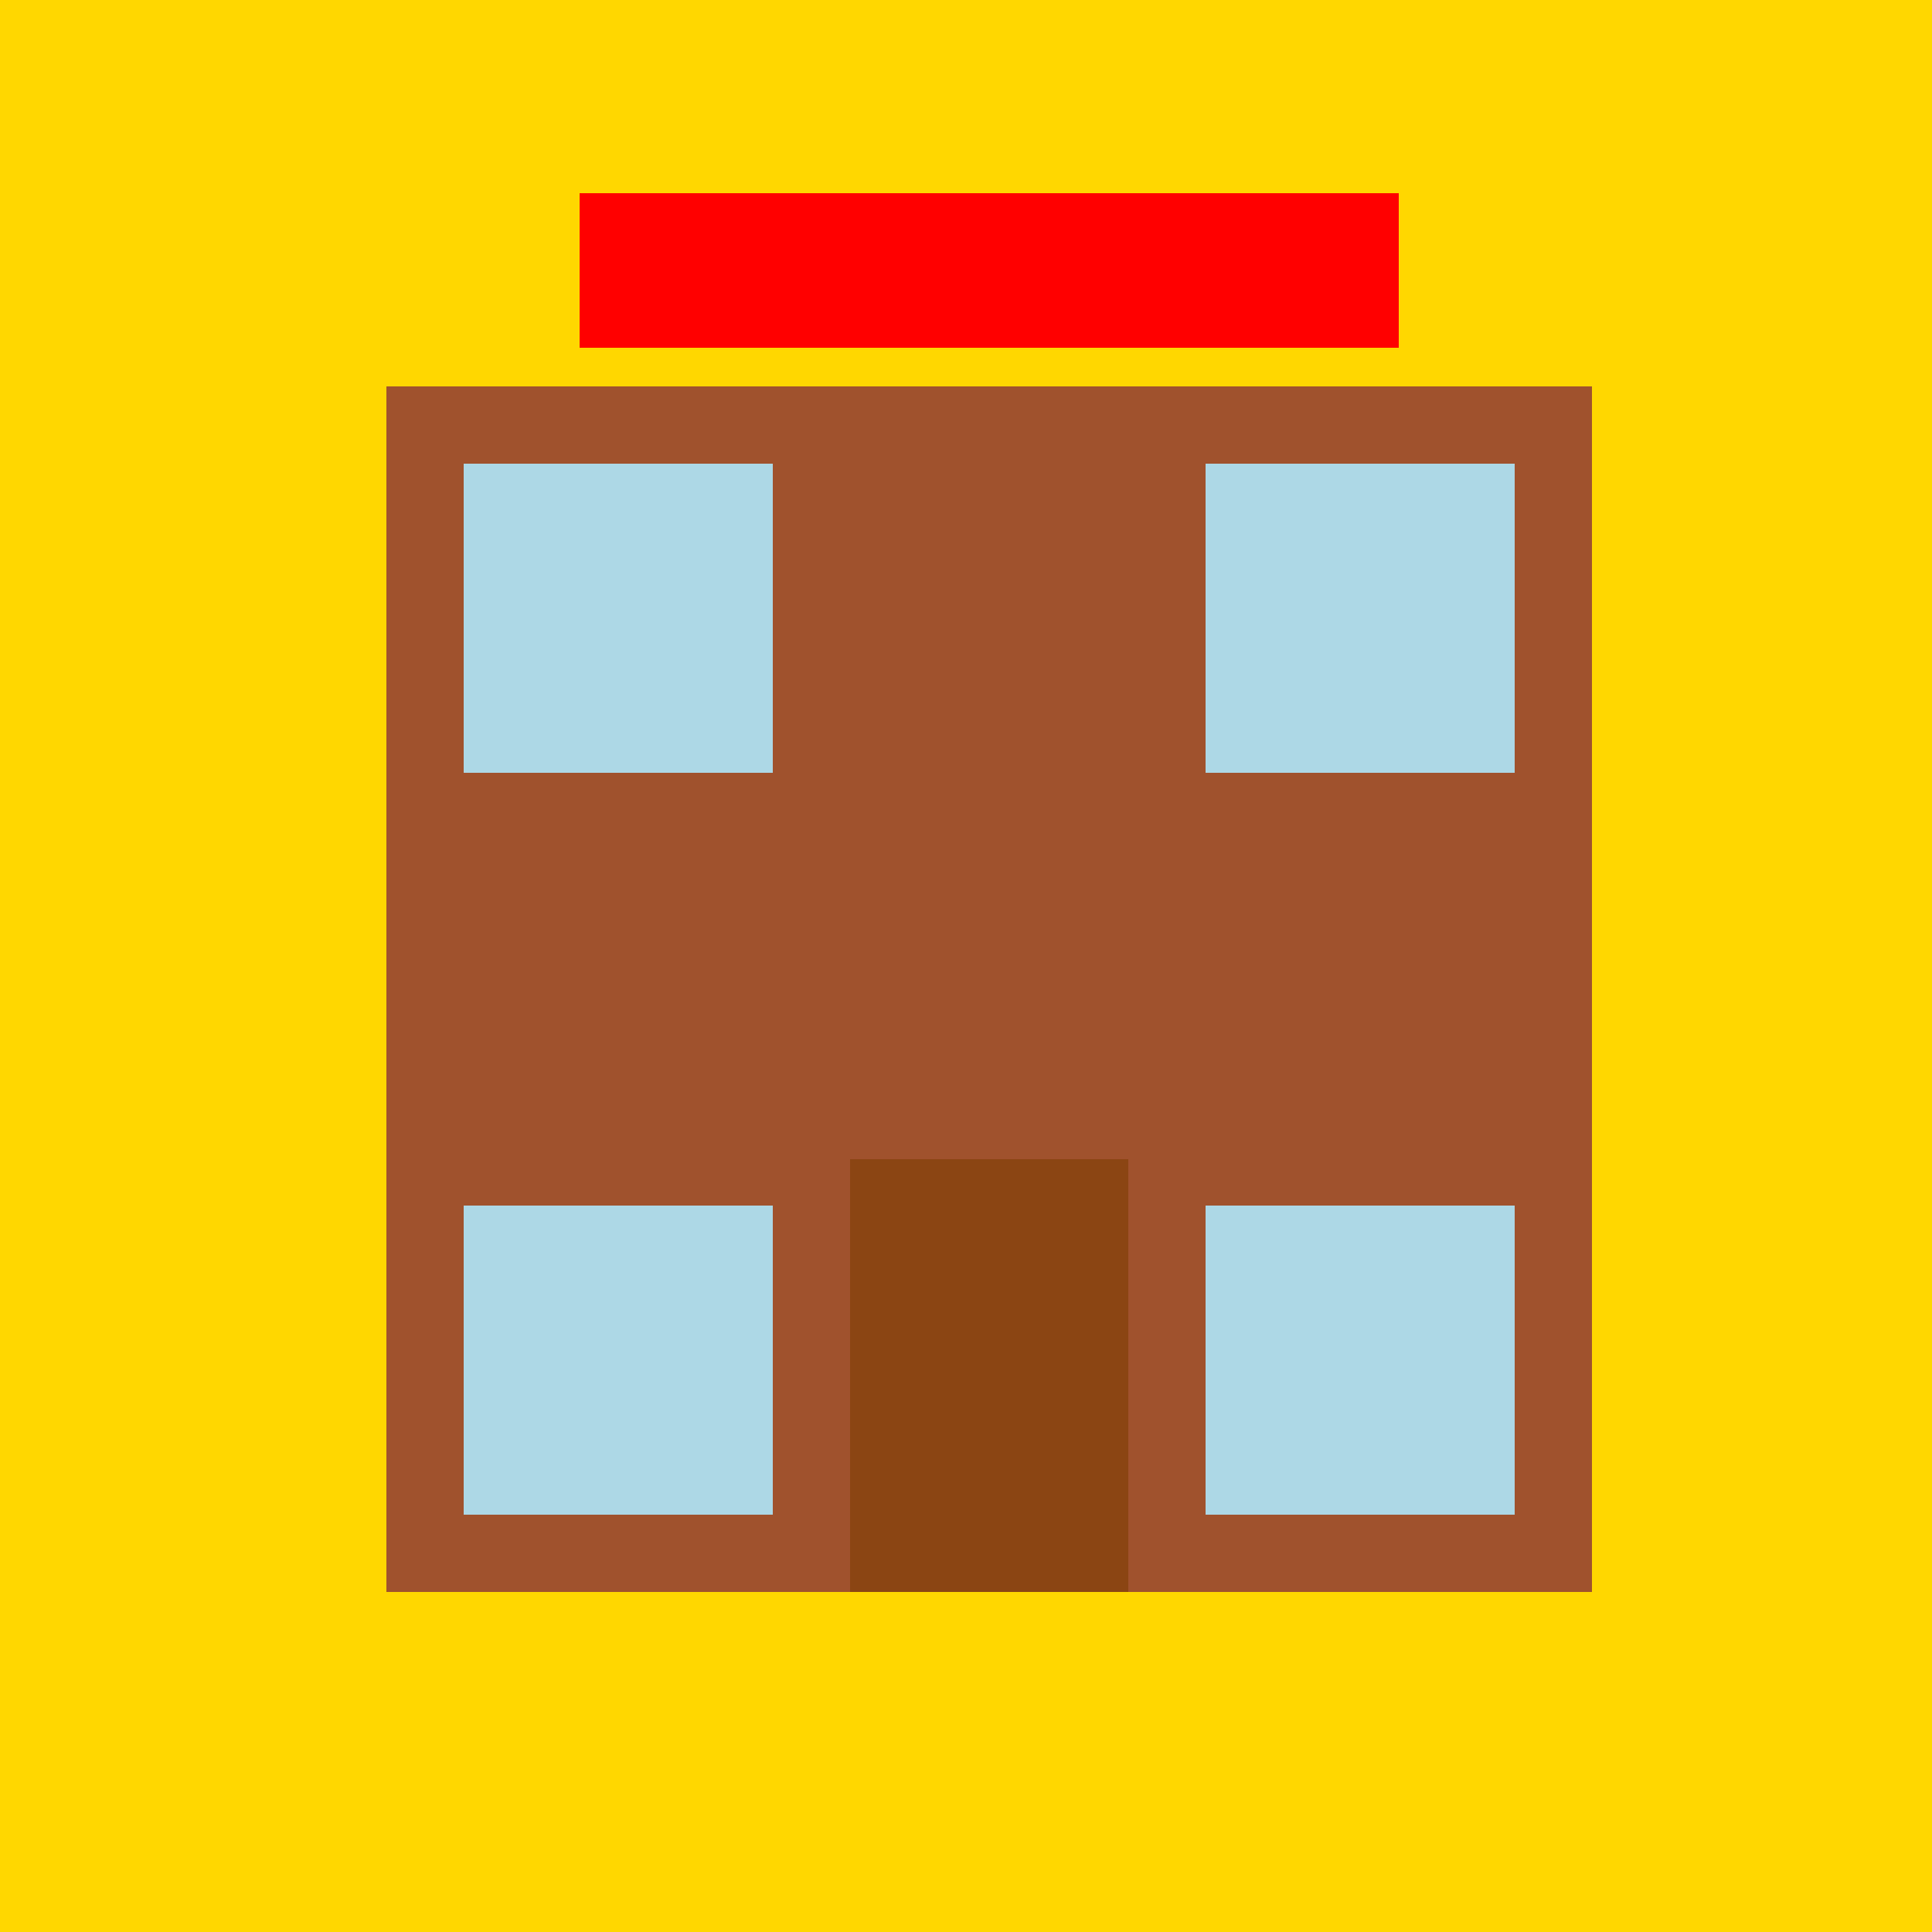 <!--

Generated by DrawGPT.
Free, open source, AI generated images in SVG, PNG, and HTML Canvas format.
https://drawgpt.ai

Created: 2024-02-03T11:11:38.113Z
Link: https://drawgpt.ai/prompt/160213/

-->
<svg xmlns="http://www.w3.org/2000/svg" xmlns:xlink="http://www.w3.org/1999/xlink" width="500" height="500"><defs/><g><rect fill="#ffd700" stroke="none" x="0" y="0" width="512" height="512"/><rect fill="#a0522d" stroke="none" x="100" y="100" width="312" height="312"/><rect fill="#8b4513" stroke="none" x="220" y="300" width="72" height="112"/><rect fill="#add8e6" stroke="none" x="120" y="120" width="80" height="80"/><rect fill="#add8e6" stroke="none" x="312" y="120" width="80" height="80"/><rect fill="#add8e6" stroke="none" x="120" y="312" width="80" height="80"/><rect fill="#add8e6" stroke="none" x="312" y="312" width="80" height="80"/><rect fill="#ff0000" stroke="none" x="150" y="50" width="212" height="40"/></g></svg>